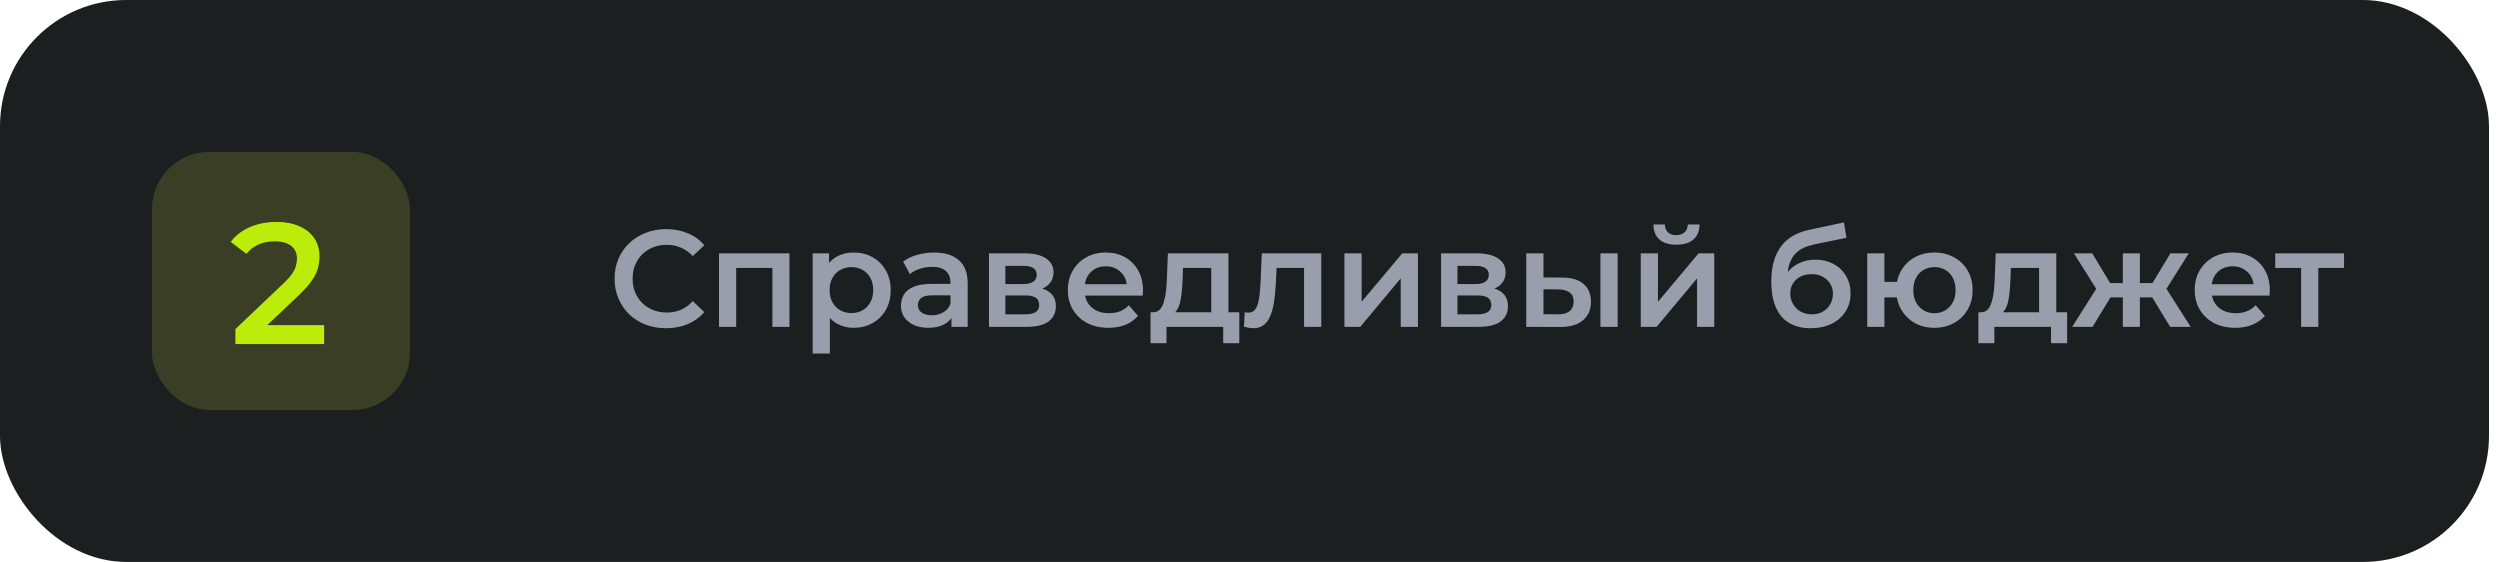 <?xml version="1.0" encoding="UTF-8"?> <svg xmlns="http://www.w3.org/2000/svg" width="218" height="49" viewBox="0 0 218 49" fill="none"><rect width="217.04" height="49" rx="11" fill="#1C1F1F"></rect><rect x="13.25" y="13.25" width="22.5" height="22.5" rx="5" fill="#393E24"></rect><path d="M20.525 30V28.695L24.695 24.735C25.045 24.405 25.305 24.115 25.475 23.865C25.645 23.615 25.755 23.385 25.805 23.175C25.865 22.955 25.895 22.75 25.895 22.56C25.895 22.08 25.73 21.71 25.4 21.45C25.07 21.18 24.585 21.045 23.945 21.045C23.435 21.045 22.97 21.135 22.55 21.315C22.14 21.495 21.785 21.77 21.485 22.14L20.12 21.09C20.53 20.54 21.08 20.115 21.77 19.815C22.47 19.505 23.25 19.35 24.11 19.35C24.87 19.35 25.53 19.475 26.09 19.725C26.66 19.965 27.095 20.31 27.395 20.76C27.705 21.21 27.86 21.745 27.86 22.365C27.86 22.705 27.815 23.045 27.725 23.385C27.635 23.715 27.465 24.065 27.215 24.435C26.965 24.805 26.6 25.22 26.12 25.68L22.535 29.085L22.13 28.35H28.265V30H20.525Z" fill="#BCED0A"></path><path d="M58.08 28.62C57.44 28.62 56.844 28.516 56.292 28.308C55.748 28.092 55.272 27.792 54.864 27.408C54.464 27.016 54.152 26.556 53.928 26.028C53.704 25.5 53.592 24.924 53.592 24.3C53.592 23.676 53.704 23.1 53.928 22.572C54.152 22.044 54.468 21.588 54.876 21.204C55.284 20.812 55.76 20.512 56.304 20.304C56.848 20.088 57.444 19.98 58.092 19.98C58.78 19.98 59.408 20.1 59.976 20.34C60.544 20.572 61.024 20.92 61.416 21.384L60.408 22.332C60.104 22.004 59.764 21.76 59.388 21.6C59.012 21.432 58.604 21.348 58.164 21.348C57.724 21.348 57.32 21.42 56.952 21.564C56.592 21.708 56.276 21.912 56.004 22.176C55.74 22.44 55.532 22.752 55.38 23.112C55.236 23.472 55.164 23.868 55.164 24.3C55.164 24.732 55.236 25.128 55.38 25.488C55.532 25.848 55.74 26.16 56.004 26.424C56.276 26.688 56.592 26.892 56.952 27.036C57.32 27.18 57.724 27.252 58.164 27.252C58.604 27.252 59.012 27.172 59.388 27.012C59.764 26.844 60.104 26.592 60.408 26.256L61.416 27.216C61.024 27.672 60.544 28.02 59.976 28.26C59.408 28.5 58.776 28.62 58.08 28.62ZM62.696 28.5V22.092H68.84V28.5H67.352V23.016L67.7 23.364H63.848L64.196 23.016V28.5H62.696ZM74.416 28.584C73.896 28.584 73.42 28.464 72.988 28.224C72.564 27.984 72.224 27.624 71.968 27.144C71.72 26.656 71.596 26.04 71.596 25.296C71.596 24.544 71.716 23.928 71.956 23.448C72.204 22.968 72.54 22.612 72.964 22.38C73.388 22.14 73.872 22.02 74.416 22.02C75.048 22.02 75.604 22.156 76.084 22.428C76.572 22.7 76.956 23.08 77.236 23.568C77.524 24.056 77.668 24.632 77.668 25.296C77.668 25.96 77.524 26.54 77.236 27.036C76.956 27.524 76.572 27.904 76.084 28.176C75.604 28.448 75.048 28.584 74.416 28.584ZM70.864 30.828V22.092H72.292V23.604L72.244 25.308L72.364 27.012V30.828H70.864ZM74.248 27.3C74.608 27.3 74.928 27.22 75.208 27.06C75.496 26.9 75.724 26.668 75.892 26.364C76.06 26.06 76.144 25.704 76.144 25.296C76.144 24.88 76.06 24.524 75.892 24.228C75.724 23.924 75.496 23.692 75.208 23.532C74.928 23.372 74.608 23.292 74.248 23.292C73.888 23.292 73.564 23.372 73.276 23.532C72.988 23.692 72.76 23.924 72.592 24.228C72.424 24.524 72.34 24.88 72.34 25.296C72.34 25.704 72.424 26.06 72.592 26.364C72.76 26.668 72.988 26.9 73.276 27.06C73.564 27.22 73.888 27.3 74.248 27.3ZM82.967 28.5V27.204L82.883 26.928V24.66C82.883 24.22 82.751 23.88 82.487 23.64C82.223 23.392 81.823 23.268 81.287 23.268C80.927 23.268 80.571 23.324 80.219 23.436C79.875 23.548 79.583 23.704 79.343 23.904L78.755 22.812C79.099 22.548 79.507 22.352 79.979 22.224C80.459 22.088 80.955 22.02 81.467 22.02C82.395 22.02 83.111 22.244 83.615 22.692C84.127 23.132 84.383 23.816 84.383 24.744V28.5H82.967ZM80.951 28.584C80.471 28.584 80.051 28.504 79.691 28.344C79.331 28.176 79.051 27.948 78.851 27.66C78.659 27.364 78.563 27.032 78.563 26.664C78.563 26.304 78.647 25.98 78.815 25.692C78.991 25.404 79.275 25.176 79.667 25.008C80.059 24.84 80.579 24.756 81.227 24.756H83.087V25.752H81.335C80.823 25.752 80.479 25.836 80.303 26.004C80.127 26.164 80.039 26.364 80.039 26.604C80.039 26.876 80.147 27.092 80.363 27.252C80.579 27.412 80.879 27.492 81.263 27.492C81.631 27.492 81.959 27.408 82.247 27.24C82.543 27.072 82.755 26.824 82.883 26.496L83.135 27.396C82.991 27.772 82.731 28.064 82.355 28.272C81.987 28.48 81.519 28.584 80.951 28.584ZM86.239 28.5V22.092H89.371C90.147 22.092 90.755 22.236 91.195 22.524C91.643 22.812 91.867 23.22 91.867 23.748C91.867 24.268 91.659 24.676 91.243 24.972C90.827 25.26 90.275 25.404 89.587 25.404L89.767 25.032C90.543 25.032 91.119 25.176 91.495 25.464C91.879 25.744 92.071 26.156 92.071 26.7C92.071 27.268 91.859 27.712 91.435 28.032C91.011 28.344 90.367 28.5 89.503 28.5H86.239ZM87.667 27.408H89.383C89.791 27.408 90.099 27.344 90.307 27.216C90.515 27.08 90.619 26.876 90.619 26.604C90.619 26.316 90.523 26.104 90.331 25.968C90.139 25.832 89.839 25.764 89.431 25.764H87.667V27.408ZM87.667 24.768H89.239C89.623 24.768 89.911 24.7 90.103 24.564C90.303 24.42 90.403 24.22 90.403 23.964C90.403 23.7 90.303 23.504 90.103 23.376C89.911 23.248 89.623 23.184 89.239 23.184H87.667V24.768ZM96.657 28.584C95.945 28.584 95.321 28.444 94.785 28.164C94.257 27.876 93.845 27.484 93.549 26.988C93.261 26.492 93.117 25.928 93.117 25.296C93.117 24.656 93.257 24.092 93.537 23.604C93.825 23.108 94.217 22.72 94.713 22.44C95.217 22.16 95.789 22.02 96.429 22.02C97.053 22.02 97.609 22.156 98.097 22.428C98.585 22.7 98.969 23.084 99.249 23.58C99.529 24.076 99.669 24.66 99.669 25.332C99.669 25.396 99.665 25.468 99.657 25.548C99.657 25.628 99.653 25.704 99.645 25.776H94.305V24.78H98.853L98.265 25.092C98.273 24.724 98.197 24.4 98.037 24.12C97.877 23.84 97.657 23.62 97.377 23.46C97.105 23.3 96.789 23.22 96.429 23.22C96.061 23.22 95.737 23.3 95.457 23.46C95.185 23.62 94.969 23.844 94.809 24.132C94.657 24.412 94.581 24.744 94.581 25.128V25.368C94.581 25.752 94.669 26.092 94.845 26.388C95.021 26.684 95.269 26.912 95.589 27.072C95.909 27.232 96.277 27.312 96.693 27.312C97.053 27.312 97.377 27.256 97.665 27.144C97.953 27.032 98.209 26.856 98.433 26.616L99.237 27.54C98.949 27.876 98.585 28.136 98.145 28.32C97.713 28.496 97.217 28.584 96.657 28.584ZM105.619 27.804V23.364H103.159L103.123 24.396C103.107 24.764 103.083 25.12 103.051 25.464C103.019 25.8 102.967 26.112 102.895 26.4C102.823 26.68 102.719 26.912 102.583 27.096C102.447 27.28 102.267 27.4 102.043 27.456L100.555 27.228C100.795 27.228 100.987 27.152 101.131 27C101.283 26.84 101.399 26.624 101.479 26.352C101.567 26.072 101.631 25.756 101.671 25.404C101.711 25.044 101.739 24.672 101.755 24.288L101.839 22.092H107.119V27.804H105.619ZM100.327 29.928V27.228H108.067V29.928H106.663V28.5H101.719V29.928H100.327ZM108.471 28.488L108.543 27.228C108.599 27.236 108.651 27.244 108.699 27.252C108.747 27.26 108.791 27.264 108.831 27.264C109.079 27.264 109.271 27.188 109.407 27.036C109.543 26.884 109.643 26.68 109.707 26.424C109.779 26.16 109.827 25.868 109.851 25.548C109.883 25.22 109.907 24.892 109.923 24.564L110.031 22.092H115.215V28.5H113.715V22.956L114.063 23.364H111.015L111.339 22.944L111.255 24.636C111.231 25.204 111.183 25.732 111.111 26.22C111.047 26.7 110.943 27.12 110.799 27.48C110.663 27.84 110.471 28.12 110.223 28.32C109.983 28.52 109.675 28.62 109.299 28.62C109.179 28.62 109.047 28.608 108.903 28.584C108.767 28.56 108.623 28.528 108.471 28.488ZM117.235 28.5V22.092H118.735V26.316L122.275 22.092H123.643V28.5H122.143V24.276L118.615 28.5H117.235ZM125.661 28.5V22.092H128.793C129.569 22.092 130.177 22.236 130.617 22.524C131.065 22.812 131.289 23.22 131.289 23.748C131.289 24.268 131.081 24.676 130.665 24.972C130.249 25.26 129.697 25.404 129.009 25.404L129.189 25.032C129.965 25.032 130.541 25.176 130.917 25.464C131.301 25.744 131.493 26.156 131.493 26.7C131.493 27.268 131.281 27.712 130.857 28.032C130.433 28.344 129.789 28.5 128.925 28.5H125.661ZM127.089 27.408H128.805C129.213 27.408 129.521 27.344 129.729 27.216C129.937 27.08 130.041 26.876 130.041 26.604C130.041 26.316 129.945 26.104 129.753 25.968C129.561 25.832 129.261 25.764 128.853 25.764H127.089V27.408ZM127.089 24.768H128.661C129.045 24.768 129.333 24.7 129.525 24.564C129.725 24.42 129.825 24.22 129.825 23.964C129.825 23.7 129.725 23.504 129.525 23.376C129.333 23.248 129.045 23.184 128.661 23.184H127.089V24.768ZM139.559 28.5V22.092H141.059V28.5H139.559ZM136.211 24.204C137.035 24.204 137.659 24.388 138.083 24.756C138.515 25.124 138.731 25.644 138.731 26.316C138.731 27.012 138.491 27.556 138.011 27.948C137.539 28.332 136.867 28.52 135.995 28.512L133.091 28.5V22.092H134.591V24.192L136.211 24.204ZM135.863 27.408C136.303 27.416 136.639 27.324 136.871 27.132C137.103 26.94 137.219 26.66 137.219 26.292C137.219 25.924 137.103 25.66 136.871 25.5C136.647 25.332 136.311 25.244 135.863 25.236L134.591 25.224V27.396L135.863 27.408ZM143.075 28.5V22.092H144.575V26.316L148.115 22.092H149.483V28.5H147.983V24.276L144.455 28.5H143.075ZM146.183 21.336C145.543 21.336 145.051 21.188 144.707 20.892C144.363 20.588 144.187 20.148 144.179 19.572H145.175C145.183 19.86 145.271 20.088 145.439 20.256C145.615 20.424 145.859 20.508 146.171 20.508C146.475 20.508 146.715 20.424 146.891 20.256C147.075 20.088 147.171 19.86 147.179 19.572H148.199C148.191 20.148 148.011 20.588 147.659 20.892C147.315 21.188 146.823 21.336 146.183 21.336ZM157.877 28.62C157.349 28.62 156.877 28.54 156.461 28.38C156.045 28.22 155.685 27.976 155.381 27.648C155.085 27.312 154.857 26.888 154.697 26.376C154.537 25.864 154.457 25.256 154.457 24.552C154.457 24.04 154.501 23.572 154.589 23.148C154.677 22.724 154.809 22.344 154.985 22.008C155.161 21.664 155.381 21.36 155.645 21.096C155.917 20.832 156.233 20.612 156.593 20.436C156.953 20.26 157.361 20.124 157.817 20.028L160.793 19.392L161.009 20.736L158.309 21.288C158.157 21.32 157.973 21.368 157.757 21.432C157.549 21.488 157.333 21.576 157.109 21.696C156.893 21.808 156.689 21.972 156.497 22.188C156.313 22.396 156.161 22.668 156.041 23.004C155.929 23.332 155.873 23.744 155.873 24.24C155.873 24.392 155.877 24.508 155.885 24.588C155.901 24.66 155.913 24.74 155.921 24.828C155.937 24.908 155.945 25.028 155.945 25.188L155.381 24.6C155.541 24.192 155.761 23.844 156.041 23.556C156.329 23.26 156.661 23.036 157.037 22.884C157.421 22.724 157.837 22.644 158.285 22.644C158.885 22.644 159.417 22.768 159.881 23.016C160.345 23.264 160.709 23.612 160.973 24.06C161.237 24.508 161.369 25.016 161.369 25.584C161.369 26.176 161.225 26.7 160.937 27.156C160.649 27.612 160.241 27.972 159.713 28.236C159.193 28.492 158.581 28.62 157.877 28.62ZM157.997 27.408C158.357 27.408 158.673 27.332 158.945 27.18C159.225 27.02 159.441 26.804 159.593 26.532C159.753 26.26 159.833 25.956 159.833 25.62C159.833 25.284 159.753 24.992 159.593 24.744C159.441 24.488 159.225 24.284 158.945 24.132C158.673 23.98 158.349 23.904 157.973 23.904C157.613 23.904 157.289 23.976 157.001 24.12C156.721 24.264 156.501 24.464 156.341 24.72C156.189 24.968 156.113 25.256 156.113 25.584C156.113 25.92 156.193 26.228 156.353 26.508C156.513 26.788 156.733 27.008 157.013 27.168C157.301 27.328 157.629 27.408 157.997 27.408ZM162.821 28.5V22.092H164.321V24.576H166.229V25.932H164.321V28.5H162.821ZM168.677 28.584C168.037 28.584 167.465 28.444 166.961 28.164C166.465 27.876 166.073 27.484 165.785 26.988C165.497 26.492 165.353 25.928 165.353 25.296C165.353 24.656 165.497 24.088 165.785 23.592C166.073 23.096 166.465 22.712 166.961 22.44C167.465 22.16 168.037 22.02 168.677 22.02C169.325 22.02 169.897 22.16 170.393 22.44C170.897 22.712 171.293 23.096 171.581 23.592C171.869 24.088 172.013 24.656 172.013 25.296C172.013 25.928 171.869 26.496 171.581 27C171.293 27.496 170.897 27.884 170.393 28.164C169.897 28.444 169.325 28.584 168.677 28.584ZM168.677 27.312C169.037 27.312 169.353 27.228 169.625 27.06C169.905 26.892 170.125 26.66 170.285 26.364C170.445 26.068 170.525 25.712 170.525 25.296C170.525 24.88 170.445 24.524 170.285 24.228C170.125 23.924 169.905 23.692 169.625 23.532C169.353 23.372 169.041 23.292 168.689 23.292C168.337 23.292 168.021 23.372 167.741 23.532C167.461 23.692 167.241 23.924 167.081 24.228C166.921 24.524 166.841 24.88 166.841 25.296C166.841 25.712 166.921 26.068 167.081 26.364C167.241 26.66 167.461 26.892 167.741 27.06C168.021 27.228 168.333 27.312 168.677 27.312ZM177.807 27.804V23.364H175.347L175.311 24.396C175.295 24.764 175.271 25.12 175.239 25.464C175.207 25.8 175.155 26.112 175.083 26.4C175.011 26.68 174.907 26.912 174.771 27.096C174.635 27.28 174.455 27.4 174.231 27.456L172.743 27.228C172.983 27.228 173.175 27.152 173.319 27C173.471 26.84 173.587 26.624 173.667 26.352C173.755 26.072 173.819 25.756 173.859 25.404C173.899 25.044 173.927 24.672 173.943 24.288L174.027 22.092H179.307V27.804H177.807ZM172.515 29.928V27.228H180.255V29.928H178.851V28.5H173.907V29.928H172.515ZM189.238 28.5L187.366 25.428L188.59 24.672L191.026 28.5H189.238ZM186.154 25.932V24.684H188.302V25.932H186.154ZM188.734 25.476L187.318 25.308L189.262 22.092H190.858L188.734 25.476ZM182.47 28.5H180.694L183.118 24.672L184.342 25.428L182.47 28.5ZM186.598 28.5H185.11V22.092H186.598V28.5ZM185.554 25.932H183.418V24.684H185.554V25.932ZM182.974 25.476L180.85 22.092H182.446L184.378 25.308L182.974 25.476ZM194.918 28.584C194.206 28.584 193.582 28.444 193.046 28.164C192.518 27.876 192.106 27.484 191.81 26.988C191.522 26.492 191.378 25.928 191.378 25.296C191.378 24.656 191.518 24.092 191.798 23.604C192.086 23.108 192.478 22.72 192.974 22.44C193.478 22.16 194.05 22.02 194.69 22.02C195.314 22.02 195.87 22.156 196.358 22.428C196.846 22.7 197.23 23.084 197.51 23.58C197.79 24.076 197.93 24.66 197.93 25.332C197.93 25.396 197.926 25.468 197.918 25.548C197.918 25.628 197.914 25.704 197.906 25.776H192.566V24.78H197.114L196.526 25.092C196.534 24.724 196.458 24.4 196.298 24.12C196.138 23.84 195.918 23.62 195.638 23.46C195.366 23.3 195.05 23.22 194.69 23.22C194.322 23.22 193.998 23.3 193.718 23.46C193.446 23.62 193.23 23.844 193.07 24.132C192.918 24.412 192.842 24.744 192.842 25.128V25.368C192.842 25.752 192.93 26.092 193.106 26.388C193.282 26.684 193.53 26.912 193.85 27.072C194.17 27.232 194.538 27.312 194.954 27.312C195.314 27.312 195.638 27.256 195.926 27.144C196.214 27.032 196.47 26.856 196.694 26.616L197.498 27.54C197.21 27.876 196.846 28.136 196.406 28.32C195.974 28.496 195.478 28.584 194.918 28.584ZM200.657 28.5V23.004L201.005 23.364H198.401V22.092H204.401V23.364H201.809L202.157 23.004V28.5H200.657Z" fill="#999EAD"></path></svg> 